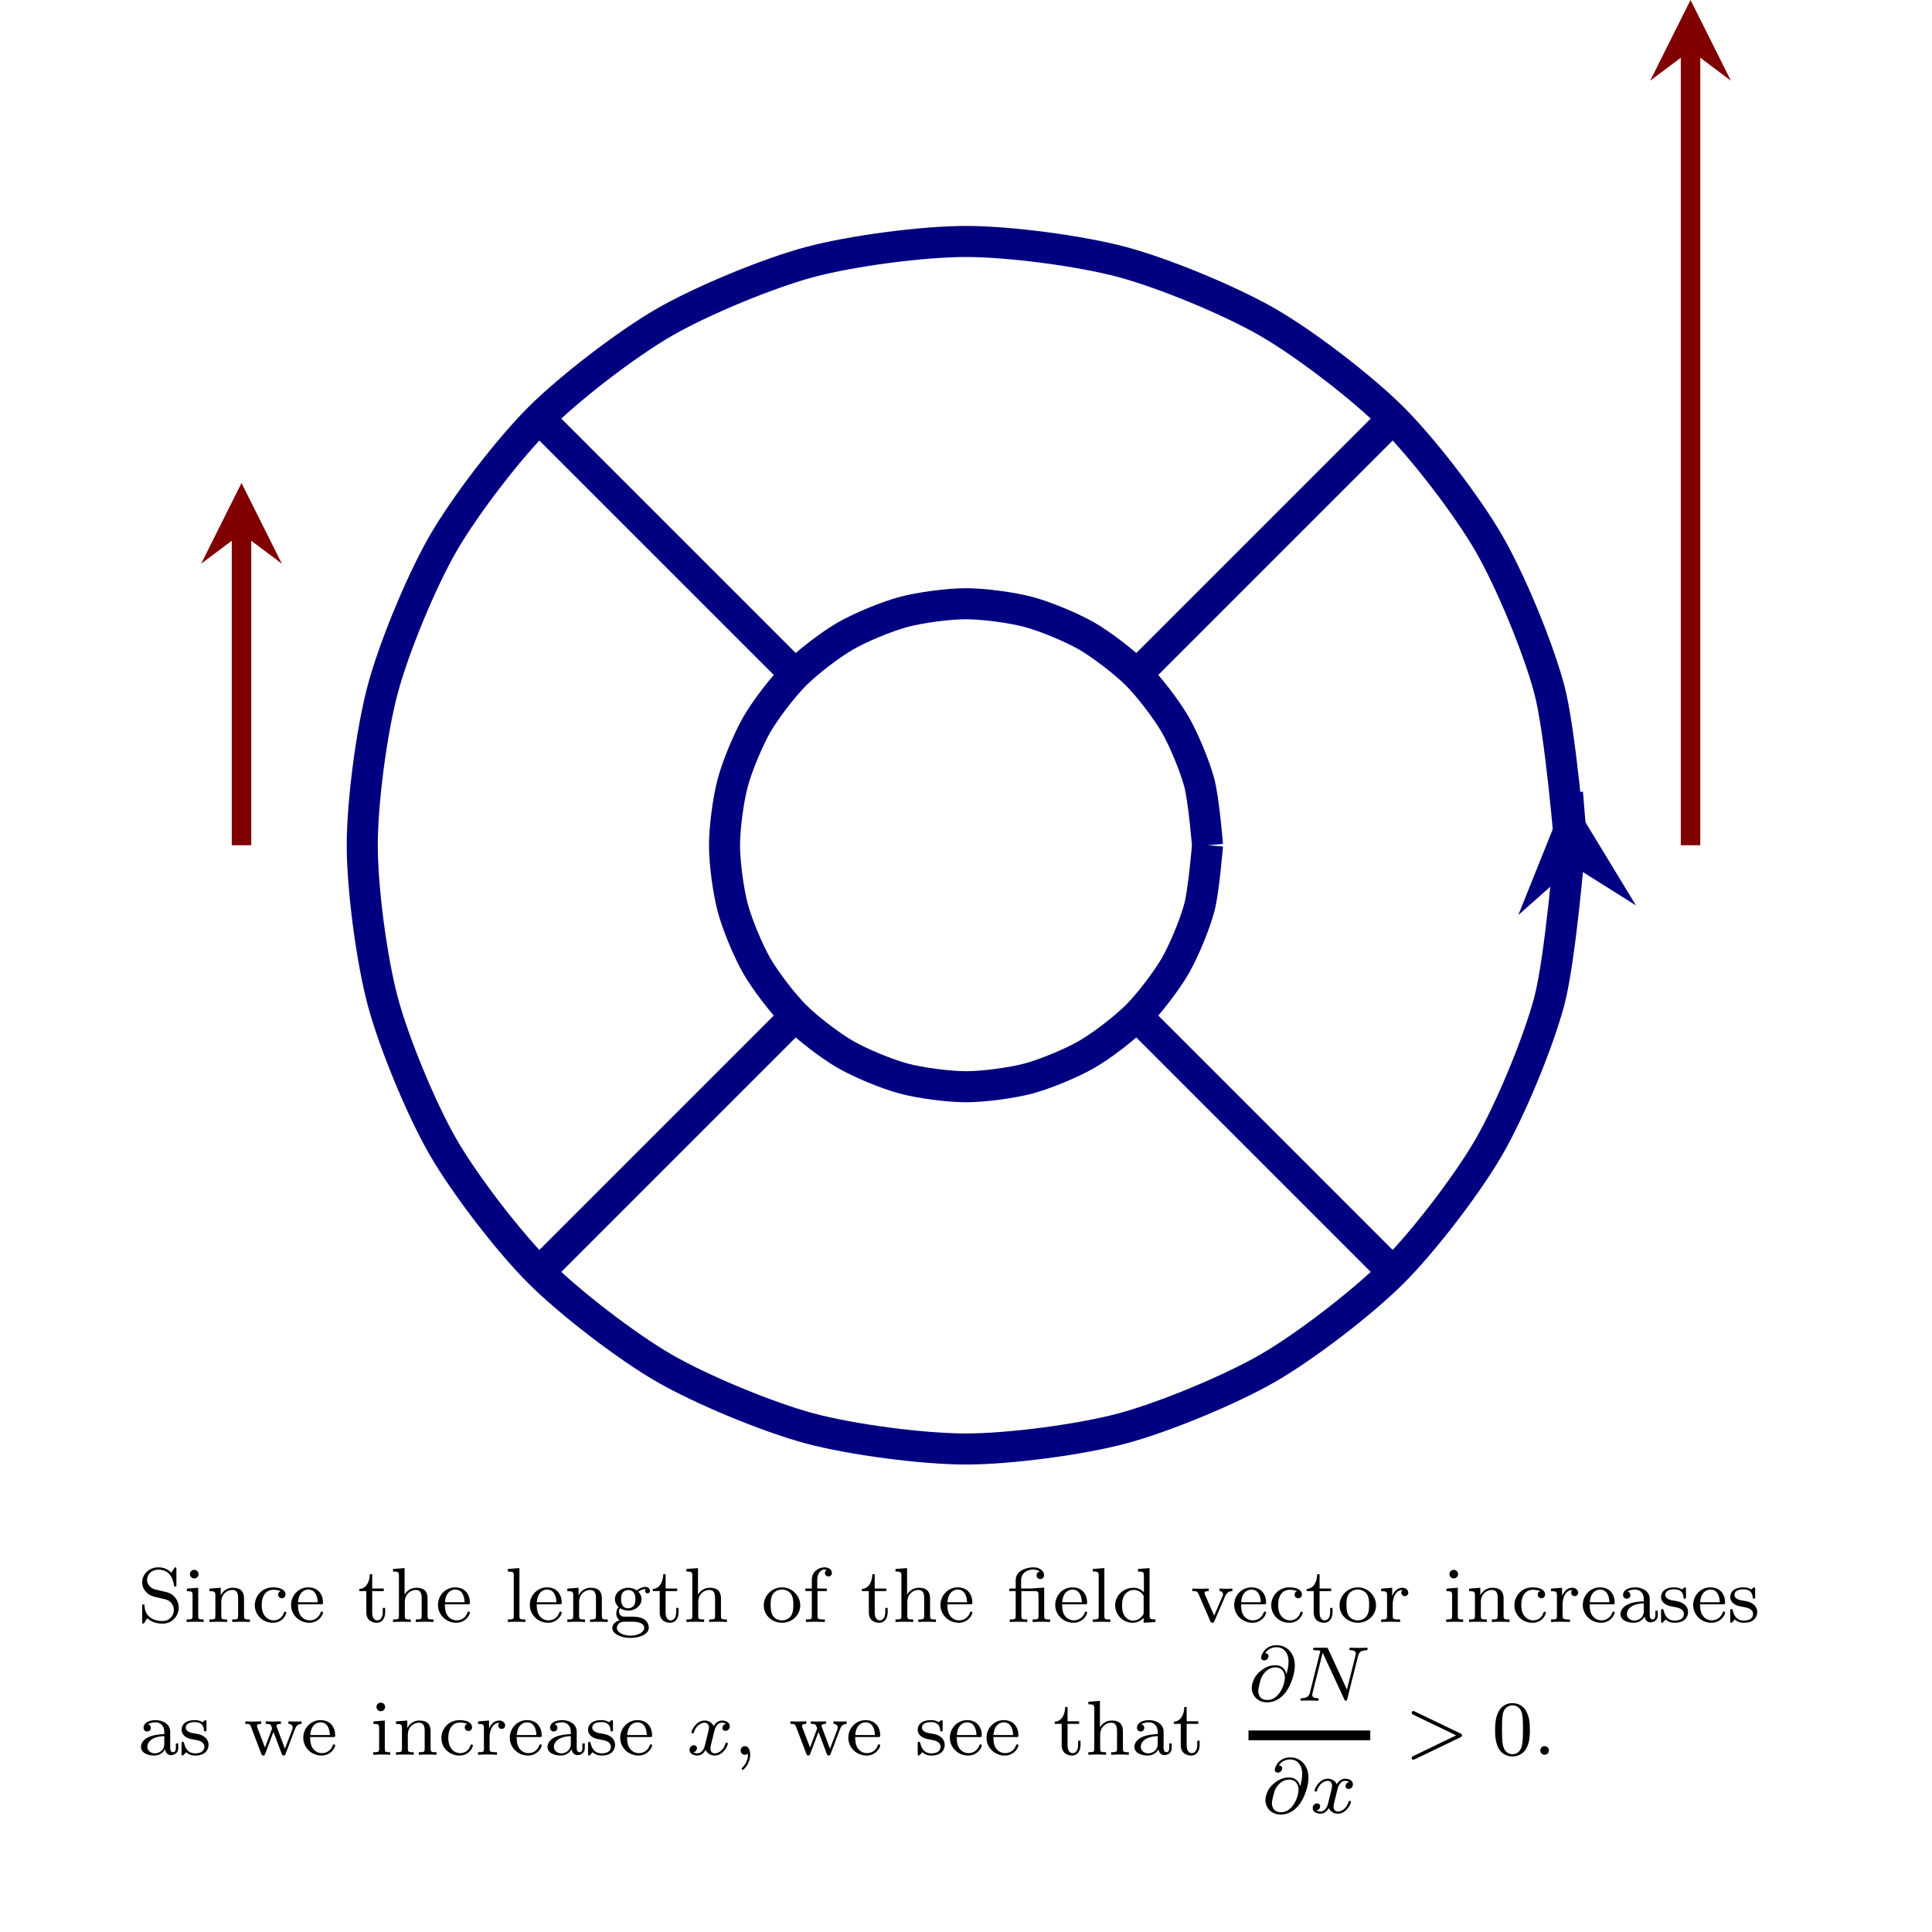 <?xml version="1.0" encoding="UTF-8" standalone="no"?>
<!DOCTYPE svg PUBLIC "-//W3C//DTD SVG 1.1//EN" "http://www.w3.org/Graphics/SVG/1.1/DTD/svg11.dtd">
<svg xmlns="http://www.w3.org/2000/svg" xmlns:xlink="http://www.w3.org/1999/xlink" version="1.1" width="99.164pt" height="99.164pt" viewBox="0 0 99.164 99.164">
<clipPath id="cp0">
<path transform="matrix(1,0,0,-1,0,99.164)" d="M 0 0 L 99.166 0 L 99.166 99.166 L 0 99.166 Z "/>
</clipPath>
<g clip-path="url(#cp0)">
<path transform="matrix(1,0,0,-1,0,99.164)" stroke-width="1" stroke-linecap="butt" stroke-miterlimit="10" stroke-linejoin="miter" fill="none" stroke="#800000" d="M 12.396 55.781 L 12.396 71.784 "/>
<path transform="matrix(0,-1,-1,-0,12.396,27.38)" d="M 2.59 0 L -1.554 2.072 L 0 0 L -1.554 -2.072 " fill="#800000"/>
<path transform="matrix(1,0,0,-1,0,99.164)" stroke-width="1" stroke-linecap="butt" stroke-miterlimit="10" stroke-linejoin="miter" fill="none" stroke="#800000" d="M 86.77 55.781 L 86.77 96.575 "/>
<path transform="matrix(0,-1,-1,-0,86.77,2.589)" d="M 2.59 0 L -1.554 2.072 L 0 0 L -1.554 -2.072 " fill="#800000"/>
<path transform="matrix(1,0,0,-1,0,99.164)" stroke-width="1.594" stroke-linecap="butt" stroke-miterlimit="10" stroke-linejoin="miter" fill="none" stroke="#000080" d="M 80.572 55.781 C 80.572 55.781 80.092 61.651 79.516 63.801 C 78.94 65.951 77.533 69.348 76.42 71.275 C 75.307 73.203 73.069 76.119 71.495 77.693 C 69.921 79.267 67.005 81.505 65.077 82.618 C 63.15 83.731 59.753 85.138 57.603 85.714 C 55.454 86.29 51.808 86.77 49.583 86.77 C 47.357 86.77 43.712 86.29 41.562 85.714 C 39.412 85.138 36.016 83.731 34.088 82.618 C 32.161 81.505 29.244 79.267 27.67 77.693 C 26.096 76.119 23.858 73.203 22.745 71.275 C 21.632 69.348 20.225 65.951 19.649 63.801 C 19.073 61.651 18.594 58.006 18.594 55.781 C 18.594 53.555 19.073 49.91 19.649 47.76 C 20.225 45.61 21.632 42.213 22.745 40.286 C 23.858 38.359 26.096 35.442 27.67 33.868 C 29.244 32.294 32.161 30.056 34.088 28.943 C 36.016 27.83 39.412 26.423 41.562 25.847 C 43.712 25.271 47.357 24.791 49.583 24.791 C 51.808 24.791 55.454 25.271 57.603 25.847 C 59.753 26.423 63.15 27.83 65.077 28.943 C 67.005 30.056 69.921 32.294 71.495 33.868 C 73.069 35.442 75.307 38.359 76.42 40.286 C 77.533 42.213 78.94 45.61 79.516 47.76 C 80.092 49.91 80.572 55.781 80.572 55.781 "/>
<path transform="matrix(1,0,0,-1,0,99.164)" stroke-width="1.594" stroke-linecap="butt" stroke-miterlimit="10" stroke-linejoin="miter" fill="none" stroke="#000080" d="M 61.978 55.781 C 61.978 55.781 61.787 58.129 61.556 58.989 C 61.326 59.849 60.763 61.207 60.318 61.978 C 59.873 62.749 58.977 63.916 58.348 64.546 C 57.718 65.175 56.552 66.07 55.781 66.516 C 55.01 66.961 53.651 67.524 52.791 67.754 C 51.931 67.984 50.473 68.176 49.583 68.176 C 48.692 68.176 47.234 67.984 46.375 67.754 C 45.515 67.524 44.156 66.961 43.385 66.516 C 42.614 66.07 41.447 65.175 40.818 64.546 C 40.188 63.916 39.293 62.749 38.848 61.978 C 38.403 61.207 37.84 59.849 37.609 58.989 C 37.379 58.129 37.187 56.671 37.187 55.781 C 37.187 54.89 37.379 53.432 37.609 52.572 C 37.84 51.712 38.403 50.354 38.848 49.583 C 39.293 48.812 40.188 47.645 40.818 47.016 C 41.447 46.386 42.614 45.491 43.385 45.046 C 44.156 44.6 45.515 44.038 46.375 43.807 C 47.234 43.577 48.692 43.385 49.583 43.385 C 50.473 43.385 51.931 43.577 52.791 43.807 C 53.651 44.038 55.01 44.6 55.781 45.046 C 56.552 45.491 57.718 46.386 58.348 47.016 C 58.977 47.645 59.873 48.812 60.318 49.583 C 60.763 50.354 61.326 51.712 61.556 52.572 C 61.787 53.432 61.978 55.781 61.978 55.781 "/>
<path transform="matrix(1,0,0,-1,0,99.164)" stroke-width="1.594" stroke-linecap="butt" stroke-miterlimit="10" stroke-linejoin="miter" fill="none" stroke="#000080" d="M 58.348 64.546 L 71.495 77.693 "/>
<path transform="matrix(1,0,0,-1,0,99.164)" stroke-width="1.594" stroke-linecap="butt" stroke-miterlimit="10" stroke-linejoin="miter" fill="none" stroke="#000080" d="M 40.818 64.546 L 27.67 77.693 "/>
<path transform="matrix(1,0,0,-1,0,99.164)" stroke-width="1.594" stroke-linecap="butt" stroke-miterlimit="10" stroke-linejoin="miter" fill="none" stroke="#000080" d="M 40.818 47.016 L 27.67 33.868 "/>
<path transform="matrix(1,0,0,-1,0,99.164)" stroke-width="1.594" stroke-linecap="butt" stroke-miterlimit="10" stroke-linejoin="miter" fill="none" stroke="#000080" d="M 58.348 47.016 L 71.495 33.868 "/>
<path transform="matrix(1,0,0,-1,0,99.164)" stroke-width="1.594" stroke-linecap="butt" stroke-miterlimit="10" stroke-linejoin="miter" fill="none" stroke="#000080" d="M 80.496 57.942 L 80.494 57.964 L 80.493 57.987 L 80.49 58.009 L 80.489 58.032 L 80.487 58.054 L 80.485 58.077 L 80.484 58.099 L 80.482 58.122 L 80.48 58.144 L 80.478 58.167 L 80.477 58.189 L 80.475 58.212 L 80.473 58.234 L 80.471 58.257 L 80.469 58.279 L 80.468 58.301 L 80.466 58.324 L 80.464 58.346 L 80.462 58.369 L 80.46 58.391 L 80.459 58.413 L 80.457 58.436 L 80.455 58.458 L 80.763 54.707 "/>
<path transform="matrix(-.082,-.997,-.997,.082,80.763,44.457)" d="M 3.786 0 L -2.271 3.029 L 0 0 L -2.271 -3.029 " fill="#000080"/>
<symbol id="font_1_5">
<path d="M .174 .438 C .11 .453 .063 .504 .063 .565 C .063 .632 .121 .695 .208 .695 C .381 .695 .404 .533 .409 .495 C .411 .484 .412 .477 .425 .477 C .441 .477 .441 .484 .441 .503 L .441 .699 C .441 .715 .441 .725 .428 .725 C .42 .725 .418 .722 .411 .711 L .376 .655 C .326 .71 .262 .725 .207 .725 C .088 .725 0 .635 0 .533 C 0 .457 .043 .415 .062 .396 C .098 .36 .131 .352 .239 .327 C .325 .307 .34 .304 .373 .269 C .383 .258 .408 .224 .408 .175 C .408 .106 .355 .033 .261 .033 C .151 .033 .037 .086 .031 .225 C .03 .241 .03 .248 .016 .248 C 0 .248 0 .24 0 .221 L 0 .026 C 0 .01 0 0 .013 0 C .021 0 .022 .002 .029 .012 C .033 .018 .037 .027 .065 .069 C .128 .013 .202 0 .262 0 C .387 0 .471 .099 .471 .206 C .471 .293 .414 .382 .312 .406 L .174 .438 Z "/>
</symbol>
<symbol id="font_1_d">
<path d="M .153 .616 C .153 .645 .13 .672 .097 .672 C .068 .672 .042 .649 .042 .617 C .042 .582 .071 .561 .097 .561 C .132 .561 .153 .59 .153 .616 M .003 .43 L .003 .397 C .067 .397 .076 .391 .076 .342 L .076 .078 C .076 .033 .064 .033 0 .033 L 0 0 C .039 .003 .095 .003 .11 .003 C .123 .003 .183 .003 .218 0 L .218 .033 C .153 .033 .149 .038 .149 .077 L .149 .441 L .003 .43 Z "/>
</symbol>
<symbol id="font_1_f">
<path d="M .445 .303 C .445 .387 .407 .441 .302 .441 C .203 .441 .158 .369 .146 .345 L .145 .345 L .145 .441 L 0 .43 L 0 .397 C .068 .397 .076 .39 .076 .341 L .076 .078 C .076 .033 .064 .033 0 .033 L 0 0 C .043 .003 .087 .003 .114 .003 C .143 .003 .185 .003 .228 0 L .228 .033 C .164 .033 .152 .033 .152 .078 L .152 .259 C .152 .364 .232 .413 .293 .413 C .354 .413 .369 .37 .369 .307 L .369 .078 C .369 .033 .357 .033 .293 .033 L .293 0 C .336 .003 .38 .003 .407 .003 C .436 .003 .478 .003 .521 0 L .521 .033 C .457 .033 .445 .033 .445 .078 L .445 .303 Z "/>
</symbol>
<symbol id="font_1_7">
<path d="M .333 .407 C .305 .398 .301 .375 .301 .363 C .301 .336 .32 .316 .348 .316 C .374 .316 .395 .334 .395 .364 C .395 .426 .327 .456 .233 .456 C .094 .456 0 .345 0 .226 C 0 .099 .104 0 .23 0 C .371 0 .406 .118 .406 .13 C .406 .142 .393 .142 .39 .142 C .383 .142 .378 .141 .375 .131 C .368 .11 .34 .031 .24 .031 C .178 .031 .089 .079 .089 .227 C .089 .371 .163 .425 .236 .425 C .245 .425 .298 .425 .333 .407 Z "/>
</symbol>
<symbol id="font_1_9">
<path d="M .383 .238 C .405 .238 .411 .238 .411 .261 C .411 .35 .362 .456 .221 .456 C .097 .456 0 .353 0 .229 C 0 .1 .108 0 .234 0 C .361 0 .411 .107 .411 .13 C .411 .134 .408 .144 .395 .144 C .384 .144 .382 .137 .38 .131 C .344 .034 .258 .031 .24 .031 C .195 .031 .149 .052 .119 .098 C .089 .144 .089 .208 .089 .238 L .383 .238 M .09 .264 C .099 .404 .184 .428 .221 .428 C .338 .428 .342 .287 .343 .264 L .09 .264 Z "/>
</symbol>
<symbol id="font_1_13">
<path d="M .166 .408 L .315 .408 L .315 .441 L .166 .441 L .166 .625 L .135 .625 C .134 .534 .093 .439 0 .436 L 0 .408 L .09 .408 L .09 .135 C .09 .018 .18 0 .226 0 C .293 0 .333 .06 .333 .135 L .333 .191 L .302 .191 L .302 .137 C .302 .068 .271 .031 .233 .031 C .166 .031 .166 .117 .166 .133 L .166 .408 Z "/>
</symbol>
<symbol id="font_1_c">
<path d="M .445 .303 C .445 .387 .407 .441 .302 .441 C .214 .441 .168 .385 .15 .353 L .149 .353 L .149 .694 L 0 .683 L 0 .65 C .068 .65 .076 .643 .076 .594 L .076 .078 C .076 .033 .064 .033 0 .033 L 0 0 C .043 .003 .087 .003 .114 .003 C .143 .003 .185 .003 .228 0 L .228 .033 C .164 .033 .152 .033 .152 .078 L .152 .259 C .152 .364 .232 .413 .293 .413 C .354 .413 .369 .37 .369 .307 L .369 .078 C .369 .033 .357 .033 .293 .033 L .293 0 C .336 .003 .38 .003 .407 .003 C .436 .003 .478 .003 .521 0 L .521 .033 C .457 .033 .445 .033 .445 .078 L .445 .303 Z "/>
</symbol>
<symbol id="font_1_e">
<path d="M .149 .694 L 0 .683 L 0 .65 C .068 .65 .076 .643 .076 .594 L .076 .078 C .076 .033 .064 .033 0 .033 L 0 0 C .039 .003 .095 .003 .112 .003 C .132 .003 .186 .003 .225 0 L .225 .033 C .161 .033 .149 .033 .149 .078 L .149 .694 Z "/>
</symbol>
<symbol id="font_1_b">
<path d="M .143 .274 C .112 .277 .087 .304 .087 .34 C .087 .364 .093 .373 .1 .382 C .142 .357 .181 .352 .205 .352 C .304 .352 .377 .421 .377 .499 C .377 .537 .36 .569 .336 .595 C .35 .607 .383 .628 .432 .629 C .428 .626 .423 .621 .423 .605 C .423 .587 .436 .574 .454 .574 C .468 .574 .485 .583 .485 .606 C .485 .623 .472 .657 .428 .657 C .411 .657 .363 .653 .317 .611 C .292 .629 .253 .646 .206 .646 C .107 .646 .034 .577 .034 .499 C .034 .452 .06 .417 .081 .397 C .059 .372 .051 .34 .051 .316 C .051 .275 .071 .244 .093 .227 C .041 .213 0 .174 0 .128 C 0 .056 .103 0 .235 0 C .36 0 .47 .051 .47 .13 C .47 .184 .438 .226 .405 .243 C .346 .274 .297 .274 .199 .274 L .143 .274 M .206 .381 C .113 .381 .113 .477 .113 .499 C .113 .536 .118 .562 .133 .582 C .15 .605 .178 .617 .205 .617 C .298 .617 .298 .521 .298 .499 C .298 .462 .293 .436 .278 .416 C .256 .388 .224 .381 .206 .381 M .253 .209 C .28 .209 .411 .209 .411 .129 C .411 .075 .334 .029 .235 .029 C .135 .029 .059 .075 .059 .129 C .059 .15 .075 .209 .157 .209 L .253 .209 Z "/>
</symbol>
<symbol id="font_1_10">
<path d="M .47 .223 C .47 .348 .367 .456 .235 .456 C .103 .456 0 .348 0 .223 C 0 .098 .107 0 .235 0 C .364 0 .47 .098 .47 .223 M .235 .031 C .181 .031 .139 .057 .117 .092 C .092 .133 .089 .182 .089 .232 C .089 .27 .089 .33 .12 .373 C .146 .408 .188 .428 .235 .428 C .287 .428 .33 .403 .353 .368 C .38 .326 .381 .272 .381 .232 C .381 .186 .379 .131 .351 .089 C .324 .049 .279 .031 .235 .031 Z "/>
</symbol>
<symbol id="font_1_a">
<path d="M .155 .398 L .275 .398 L .275 .431 L .152 .431 L .152 .544 C .152 .631 .201 .676 .245 .676 C .261 .676 .27 .672 .274 .671 C .256 .662 .251 .645 .251 .632 C .251 .606 .27 .587 .296 .587 C .323 .587 .341 .606 .341 .632 C .341 .675 .299 .704 .246 .704 C .171 .704 .082 .65 .082 .543 L .082 .431 L 0 .431 L 0 .398 L .082 .398 L .082 .078 C .082 .033 .07 .033 .006 .033 L .006 0 C .045 .003 .1 .003 .124 .003 C .183 .003 .185 .003 .25 0 L .25 .033 L .23 .033 C .157 .033 .155 .044 .155 .08 L .155 .398 Z "/>
</symbol>
<symbol id="font_1_1">
<path d="M .318 .434 C .307 .433 .302 .433 .3 .432 C .298 .431 .296 .431 .282 .431 L .152 .431 L .152 .54 C .152 .639 .245 .676 .307 .676 C .337 .676 .367 .669 .392 .65 C .39 .65 .351 .642 .351 .601 C .351 .569 .377 .553 .399 .553 C .413 .553 .447 .562 .447 .603 C .447 .656 .395 .704 .31 .704 C .212 .704 .082 .655 .082 .541 L .082 .431 L 0 .431 L 0 .398 L .082 .398 L .082 .078 C .082 .033 .07 .033 .006 .033 L .006 0 C .045 .003 .101 .003 .118 .003 C .138 .003 .192 .003 .231 0 L .231 .033 C .167 .033 .155 .033 .155 .078 L .155 .398 L .327 .398 C .369 .398 .376 .386 .376 .344 L .376 .078 C .376 .033 .364 .033 .3 .033 L .3 0 C .339 .003 .395 .003 .412 .003 C .432 .003 .486 .003 .525 0 L .525 .033 C .461 .033 .449 .033 .449 .078 L .449 .443 L .318 .434 Z "/>
</symbol>
<symbol id="font_1_8">
<path d="M .294 .693 L .294 .66 C .362 .66 .37 .653 .37 .604 L .37 .393 C .335 .431 .288 .451 .236 .451 C .111 .451 0 .354 0 .225 C 0 .102 .1 0 .226 0 C .285 0 .334 .028 .367 .063 L .367 0 L .519 .01 L .519 .043 C .451 .043 .443 .05 .443 .099 L .443 .704 L .294 .693 M .367 .134 C .367 .116 .367 .112 .352 .092 C .324 .052 .278 .028 .231 .028 C .185 .028 .145 .052 .121 .089 C .094 .128 .089 .177 .089 .224 C .089 .282 .098 .323 .121 .358 C .145 .395 .19 .423 .241 .423 C .289 .423 .337 .399 .367 .347 L .367 .134 Z "/>
</symbol>
<symbol id="font_1_14">
<path d="M .421 .338 C .445 .394 .479 .407 .516 .408 L .516 .441 C .481 .438 .479 .438 .438 .438 C .429 .438 .382 .438 .351 .441 L .351 .408 C .386 .406 .395 .384 .395 .367 C .395 .357 .393 .352 .389 .343 L .281 .091 L .163 .362 C .157 .375 .157 .381 .157 .383 C .157 .408 .193 .408 .21 .408 L .21 .441 C .167 .438 .12 .438 .101 .438 C .08 .438 .032 .438 0 .441 L 0 .408 C .061 .408 .066 .402 .081 .368 L .231 .022 C .238 .007 .244 0 .258 0 C .272 0 .279 .008 .284 .02 L .421 .338 Z "/>
</symbol>
<symbol id="font_1_11">
<path d="M .149 .228 C .149 .303 .18 .411 .276 .413 C .27 .409 .26 .401 .26 .378 C .26 .347 .284 .333 .304 .333 C .328 .333 .349 .349 .349 .378 C .349 .413 .317 .441 .273 .441 C .208 .441 .164 .392 .143 .336 L .142 .336 L .142 .441 L 0 .43 L 0 .397 C .068 .397 .076 .39 .076 .341 L .076 .078 C .076 .033 .064 .033 0 .033 L 0 0 C .039 .003 .094 .003 .118 .003 C .177 .003 .179 .003 .244 0 L .244 .033 L .224 .033 C .151 .033 .149 .044 .149 .08 L .149 .228 Z "/>
</symbol>
<symbol id="font_1_6">
<path d="M .376 .308 C .376 .406 .281 .456 .19 .456 C .107 .456 .033 .424 .033 .358 C .033 .328 .054 .31 .08 .31 C .108 .31 .127 .33 .127 .357 C .127 .381 .112 .398 .09 .403 C .127 .428 .181 .428 .188 .428 C .244 .428 .3 .389 .3 .307 L .3 .276 C .242 .273 .175 .27 .105 .241 C .017 .203 0 .145 0 .112 C 0 .026 .101 0 .17 0 C .243 0 .288 .041 .31 .081 C .315 .043 .341 .005 .385 .005 C .395 .005 .48 .009 .48 .1 L .48 .155 L .449 .155 L .449 .1 C .449 .059 .434 .043 .413 .043 C .376 .043 .376 .089 .376 .1 L .376 .308 M .3 .151 C .3 .054 .218 .028 .178 .028 C .126 .028 .082 .063 .082 .111 C .082 .177 .144 .245 .3 .25 L .3 .151 Z "/>
</symbol>
<symbol id="font_1_12">
<path d="M .321 .43 C .321 .446 .321 .456 .308 .456 C .303 .456 .3 .456 .284 .44 C .282 .439 .273 .43 .27 .43 C .269 .43 .267 .43 .261 .434 C .245 .445 .216 .456 .171 .456 C .031 .456 0 .38 0 .332 C 0 .282 .037 .253 .04 .25 C .08 .22 .103 .216 .17 .204 C .217 .195 .294 .181 .294 .113 C .294 .074 .268 .028 .176 .028 C .075 .028 .046 .106 .033 .159 C .029 .172 .028 .177 .016 .177 C 0 .177 0 .169 0 .15 L 0 .026 C 0 .01 0 0 .013 0 C .019 0 .02 .001 .038 .02 C .043 .025 .054 .038 .059 .043 C .104 .002 .151 0 .177 0 C .304 0 .348 .073 .348 .139 C .348 .187 .319 .257 .2 .279 C .192 .281 .136 .291 .132 .291 C .101 .298 .054 .319 .054 .359 C .054 .389 .076 .431 .171 .431 C .283 .431 .288 .349 .29 .321 C .291 .313 .298 .31 .305 .31 C .321 .31 .321 .317 .321 .336 L .321 .43 Z "/>
</symbol>
<symbol id="font_1_15">
<path d="M .639 .34 C .648 .363 .665 .407 .724 .408 L .724 .441 C .691 .438 .689 .438 .646 .438 C .614 .438 .587 .438 .555 .441 L .555 .408 C .599 .406 .61 .38 .61 .362 C .61 .35 .607 .344 .605 .337 L .51 .088 L .407 .361 C .402 .374 .402 .377 .402 .381 C .402 .407 .434 .408 .458 .408 L .458 .441 C .419 .438 .366 .438 .356 .438 C .334 .438 .293 .438 .263 .441 L .263 .408 C .324 .408 .326 .403 .345 .35 L .253 .103 L .154 .362 C .153 .366 .149 .377 .149 .381 C .149 .408 .187 .408 .205 .408 L .205 .441 C .162 .438 .117 .438 .098 .438 C .08 .438 .029 .438 0 .441 L 0 .408 C .05 .408 .06 .404 .071 .376 L .205 .024 C .211 .009 .214 0 .23 0 C .247 0 .251 .011 .256 .024 L .362 .305 L .468 .024 C .473 .011 .477 0 .494 0 C .51 0 .514 .01 .518 .021 L .639 .34 Z "/>
</symbol>
<use xlink:href="#font_1_5" transform="matrix(3.985,0,0,-3.985,7.297,83.336)"/>
<use xlink:href="#font_1_d" transform="matrix(3.985,0,0,-3.985,9.581,83.252)"/>
<use xlink:href="#font_1_f" transform="matrix(3.985,0,0,-3.985,10.752,83.252)"/>
<use xlink:href="#font_1_7" transform="matrix(3.985,0,0,-3.985,13.079,83.292)"/>
<use xlink:href="#font_1_9" transform="matrix(3.985,0,0,-3.985,14.94,83.292)"/>
<use xlink:href="#font_1_13" transform="matrix(3.985,0,0,-3.985,18.443,83.292)"/>
<use xlink:href="#font_1_c" transform="matrix(3.985,0,0,-3.985,20.173,83.252)"/>
<use xlink:href="#font_1_9" transform="matrix(3.985,0,0,-3.985,22.48,83.292)"/>
<use xlink:href="#font_1_e" transform="matrix(3.985,0,0,-3.985,26.067,83.252)"/>
<use xlink:href="#font_1_9" transform="matrix(3.985,0,0,-3.985,27.194,83.292)"/>
<use xlink:href="#font_1_f" transform="matrix(3.985,0,0,-3.985,29.119,83.252)"/>
<use xlink:href="#font_1_b" transform="matrix(3.985,0,0,-3.985,31.427,84.069)"/>
<use xlink:href="#font_1_13" transform="matrix(3.985,0,0,-3.985,33.503,83.292)"/>
<use xlink:href="#font_1_c" transform="matrix(3.985,0,0,-3.985,35.232,83.252)"/>
<use xlink:href="#font_1_10" transform="matrix(3.985,0,0,-3.985,39.201,83.292)"/>
<use xlink:href="#font_1_a" transform="matrix(3.985,0,0,-3.985,41.341,83.252)"/>
<use xlink:href="#font_1_13" transform="matrix(3.985,0,0,-3.985,44.235,83.292)"/>
<use xlink:href="#font_1_c" transform="matrix(3.985,0,0,-3.985,45.964,83.252)"/>
<use xlink:href="#font_1_9" transform="matrix(3.985,0,0,-3.985,48.271,83.292)"/>
<use xlink:href="#font_1_1" transform="matrix(3.985,0,0,-3.985,51.806,83.252)"/>
<use xlink:href="#font_1_9" transform="matrix(3.985,0,0,-3.985,54.161,83.292)"/>
<use xlink:href="#font_1_e" transform="matrix(3.985,0,0,-3.985,56.09,83.252)"/>
<use xlink:href="#font_1_8" transform="matrix(3.985,0,0,-3.985,57.238,83.292)"/>
<use xlink:href="#font_1_14" transform="matrix(3.985,0,0,-3.985,61.199,83.292)"/>
<use xlink:href="#font_1_9" transform="matrix(3.985,0,0,-3.985,63.347,83.292)"/>
<use xlink:href="#font_1_7" transform="matrix(3.985,0,0,-3.985,65.248,83.292)"/>
<use xlink:href="#font_1_13" transform="matrix(3.985,0,0,-3.985,67.069,83.292)"/>
<use xlink:href="#font_1_10" transform="matrix(3.985,0,0,-3.985,68.755,83.292)"/>
<use xlink:href="#font_1_11" transform="matrix(3.985,0,0,-3.985,70.891,83.252)"/>
<use xlink:href="#font_1_d" transform="matrix(3.985,0,0,-3.985,74.23,83.252)"/>
<use xlink:href="#font_1_f" transform="matrix(3.985,0,0,-3.985,75.402,83.252)"/>
<use xlink:href="#font_1_7" transform="matrix(3.985,0,0,-3.985,77.729,83.292)"/>
<use xlink:href="#font_1_11" transform="matrix(3.985,0,0,-3.985,79.61,83.252)"/>
<use xlink:href="#font_1_9" transform="matrix(3.985,0,0,-3.985,81.24,83.292)"/>
<use xlink:href="#font_1_6" transform="matrix(3.985,0,0,-3.985,83.176,83.292)"/>
<use xlink:href="#font_1_12" transform="matrix(3.985,0,0,-3.985,85.257,83.292)"/>
<use xlink:href="#font_1_9" transform="matrix(3.985,0,0,-3.985,86.906,83.292)"/>
<use xlink:href="#font_1_12" transform="matrix(3.985,0,0,-3.985,88.807,83.292)"/>
<use xlink:href="#font_1_6" transform="matrix(3.985,0,0,-3.985,7.237,90.107)"/>
<use xlink:href="#font_1_12" transform="matrix(3.985,0,0,-3.985,9.318,90.107)"/>
<use xlink:href="#font_1_15" transform="matrix(3.985,0,0,-3.985,12.593,90.107)"/>
<use xlink:href="#font_1_9" transform="matrix(3.985,0,0,-3.985,15.566,90.107)"/>
<use xlink:href="#font_1_d" transform="matrix(3.985,0,0,-3.985,19.157,90.067)"/>
<use xlink:href="#font_1_f" transform="matrix(3.985,0,0,-3.985,20.328,90.067)"/>
<use xlink:href="#font_1_7" transform="matrix(3.985,0,0,-3.985,22.655,90.107)"/>
<use xlink:href="#font_1_11" transform="matrix(3.985,0,0,-3.985,24.536,90.067)"/>
<use xlink:href="#font_1_9" transform="matrix(3.985,0,0,-3.985,26.166,90.107)"/>
<use xlink:href="#font_1_6" transform="matrix(3.985,0,0,-3.985,28.103,90.107)"/>
<use xlink:href="#font_1_12" transform="matrix(3.985,0,0,-3.985,30.183,90.107)"/>
<use xlink:href="#font_1_9" transform="matrix(3.985,0,0,-3.985,31.833,90.107)"/>
<symbol id="font_2_4">
<path d="M .469 .409 C .425 .398 .423 .359 .423 .355 C .423 .333 .44 .318 .462 .318 C .484 .318 .518 .335 .518 .378 C .518 .435 .455 .451 .418 .451 C .371 .451 .333 .418 .31 .379 C .288 .432 .236 .451 .195 .451 C .086 .451 .025 .326 .025 .298 C .025 .289 .032 .285 .04 .285 C .052 .285 .054 .29 .057 .302 C .08 .375 .14 .423 .192 .423 C .231 .423 .25 .395 .25 .359 C .25 .339 .238 .293 .23 .261 C .223 .232 .201 .143 .196 .124 C .182 .07 .146 .028 .101 .028 C .097 .028 .071 .028 .05 .042 C .096 .053 .096 .095 .096 .096 C .096 .119 .078 .133 .056 .133 C .029 .133 0 .11 0 .072 C 0 .026 .049 0 .1 0 C .153 0 .19 .04 .208 .072 C .23 .023 .276 0 .324 0 C .433 0 .493 .125 .493 .153 C .493 .163 .485 .166 .478 .166 C .466 .166 .464 .159 .461 .149 C .441 .082 .384 .028 .326 .028 C .293 .028 .269 .05 .269 .092 C .269 .112 .275 .135 .289 .191 C .296 .221 .318 .309 .323 .328 C .337 .38 .372 .423 .417 .423 C .422 .423 .448 .423 .469 .409 Z "/>
</symbol>
<use xlink:href="#font_2_4" transform="matrix(3.985,0,0,-3.985,35.392,90.107)"/>
<symbol id="font_1_2">
<path d="M .095 .209 C .095 .179 .095 .097 .019 .026 C .016 .023 .013 .021 .013 .015 C .013 .006 .022 0 .027 0 C .04 0 .123 .078 .123 .198 C .123 .253 .103 .305 .055 .305 C .022 .305 0 .279 0 .25 C 0 .22 .021 .194 .056 .194 C .078 .194 .092 .206 .095 .209 Z "/>
</symbol>
<use xlink:href="#font_1_2" transform="matrix(3.985,0,0,-3.985,38.014,90.841)"/>
<use xlink:href="#font_1_15" transform="matrix(3.985,0,0,-3.985,40.569,90.107)"/>
<use xlink:href="#font_1_9" transform="matrix(3.985,0,0,-3.985,43.541,90.107)"/>
<use xlink:href="#font_1_12" transform="matrix(3.985,0,0,-3.985,47.104,90.107)"/>
<use xlink:href="#font_1_9" transform="matrix(3.985,0,0,-3.985,48.754,90.107)"/>
<use xlink:href="#font_1_9" transform="matrix(3.985,0,0,-3.985,50.635,90.107)"/>
<use xlink:href="#font_1_13" transform="matrix(3.985,0,0,-3.985,54.134,90.107)"/>
<use xlink:href="#font_1_c" transform="matrix(3.985,0,0,-3.985,55.863,90.067)"/>
<use xlink:href="#font_1_6" transform="matrix(3.985,0,0,-3.985,58.226,90.107)"/>
<use xlink:href="#font_1_13" transform="matrix(3.985,0,0,-3.985,60.247,90.107)"/>
<symbol id="font_2_2">
<path d="M .447 .365 C .433 .419 .395 .478 .304 .478 C .209 .478 .149 .434 .101 .393 C 0 .306 0 .19 0 .181 C 0 .119 .048 0 .2 0 C .283 0 .372 .041 .44 .133 C .506 .223 .555 .371 .555 .471 C .555 .633 .454 .736 .321 .736 C .167 .736 .121 .608 .121 .577 C .121 .553 .139 .54 .16 .54 C .192 .54 .216 .569 .216 .595 C .216 .608 .213 .631 .173 .632 C .213 .697 .279 .71 .32 .71 C .41 .71 .474 .64 .474 .524 C .474 .469 .462 .416 .448 .365 L .447 .365 M .202 .03 C .09 .03 .084 .125 .084 .145 C .084 .184 .113 .29 .123 .315 C .149 .374 .211 .45 .307 .45 C .391 .45 .427 .386 .427 .316 C .427 .239 .357 .03 .202 .03 Z "/>
</symbol>
<symbol id="font_2_3">
<path d="M .742 .574 C .754 .623 .776 .647 .848 .65 C .858 .65 .866 .656 .866 .669 C .866 .675 .861 .683 .851 .683 C .844 .683 .825 .68 .751 .68 C .671 .68 .658 .683 .649 .683 C .633 .683 .63 .672 .63 .664 C .63 .651 .643 .65 .652 .65 C .713 .648 .713 .621 .713 .607 C .713 .602 .713 .597 .709 .581 L .599 .143 L .358 .665 C .35 .683 .348 .683 .324 .683 L .194 .683 C .176 .683 .163 .683 .163 .664 C .163 .65 .175 .65 .196 .65 C .204 .65 .234 .65 .257 .644 L .123 .107 C .111 .057 .085 .035 .018 .033 C .012 .033 0 .032 0 .014 C 0 .008 .005 0 .015 0 C .019 0 .042 .003 .114 .003 C .193 .003 .208 0 .217 0 C .221 0 .236 0 .236 .019 C .236 .031 .225 .033 .218 .033 C .182 .034 .152 .04 .152 .075 C .152 .08 .155 .094 .155 .095 L .286 .617 L .287 .617 L .565 .018 C .572 .002 .573 0 .584 0 C .598 0 .599 .004 .603 .021 L .742 .574 Z "/>
</symbol>
<use xlink:href="#font_2_2" transform="matrix(3.985,0,0,-3.985,64.248,87.376)"/>
<use xlink:href="#font_2_3" transform="matrix(3.985,0,0,-3.985,66.747,87.293)"/>
<path transform="matrix(.5,0,0,-.5,64.081,89.071)" stroke-width="1" stroke-linecap="butt" stroke-miterlimit="10" stroke-linejoin="miter" fill="none" stroke="#000000" d="M 0 0 L 12.502 0 "/>
<symbol id="font_2_1">
<path d="M .628 .289 C .64 .295 .649 .301 .649 .314 C .649 .327 .64 .333 .628 .339 L .041 .621 C .028 .628 .026 .628 .023 .628 C .01 .628 0 .618 0 .605 C 0 .592 .009 .586 .021 .58 L .573 .314 L .021 .048 C .009 .042 0 .036 0 .023 C 0 .01 .01 0 .023 0 C .026 0 .028 0 .041 .007 L .628 .289 Z "/>
</symbol>
<use xlink:href="#font_2_2" transform="matrix(3.985,0,0,-3.985,64.949,93.136)"/>
<use xlink:href="#font_2_4" transform="matrix(3.985,0,0,-3.985,67.376,93.092)"/>
<use xlink:href="#font_2_1" transform="matrix(3.985,0,0,-3.985,72.457,90.323)"/>
<symbol id="font_1_4">
<path d="M .448 .34 C .448 .447 .437 .512 .404 .576 C .36 .664 .279 .686 .224 .686 C .098 .686 .052 .592 .038 .564 C .002 .491 0 .392 0 .34 C 0 .274 .003 .173 .051 .093 C .097 .019 .171 0 .224 0 C .272 0 .358 .015 .408 .114 C .445 .186 .448 .275 .448 .34 M .224 .028 C .19 .028 .121 .044 .1 .149 C .089 .206 .089 .3 .089 .352 C .089 .421 .089 .491 .1 .546 C .121 .648 .199 .658 .224 .658 C .258 .658 .327 .641 .347 .55 C .359 .495 .359 .42 .359 .352 C .359 .293 .359 .203 .347 .147 C .326 .042 .257 .028 .224 .028 Z "/>
</symbol>
<symbol id="font_1_3">
<path d="M .111 .055 C .111 .089 .084 .111 .056 .111 C .022 .111 0 .084 0 .056 C 0 .022 .027 0 .055 0 C .089 0 .111 .027 .111 .055 Z "/>
</symbol>
<use xlink:href="#font_1_4" transform="matrix(3.985,0,0,-3.985,76.739,90.151)"/>
<use xlink:href="#font_1_3" transform="matrix(3.985,0,0,-3.985,79.058,90.067)"/>
</g>
</svg>
